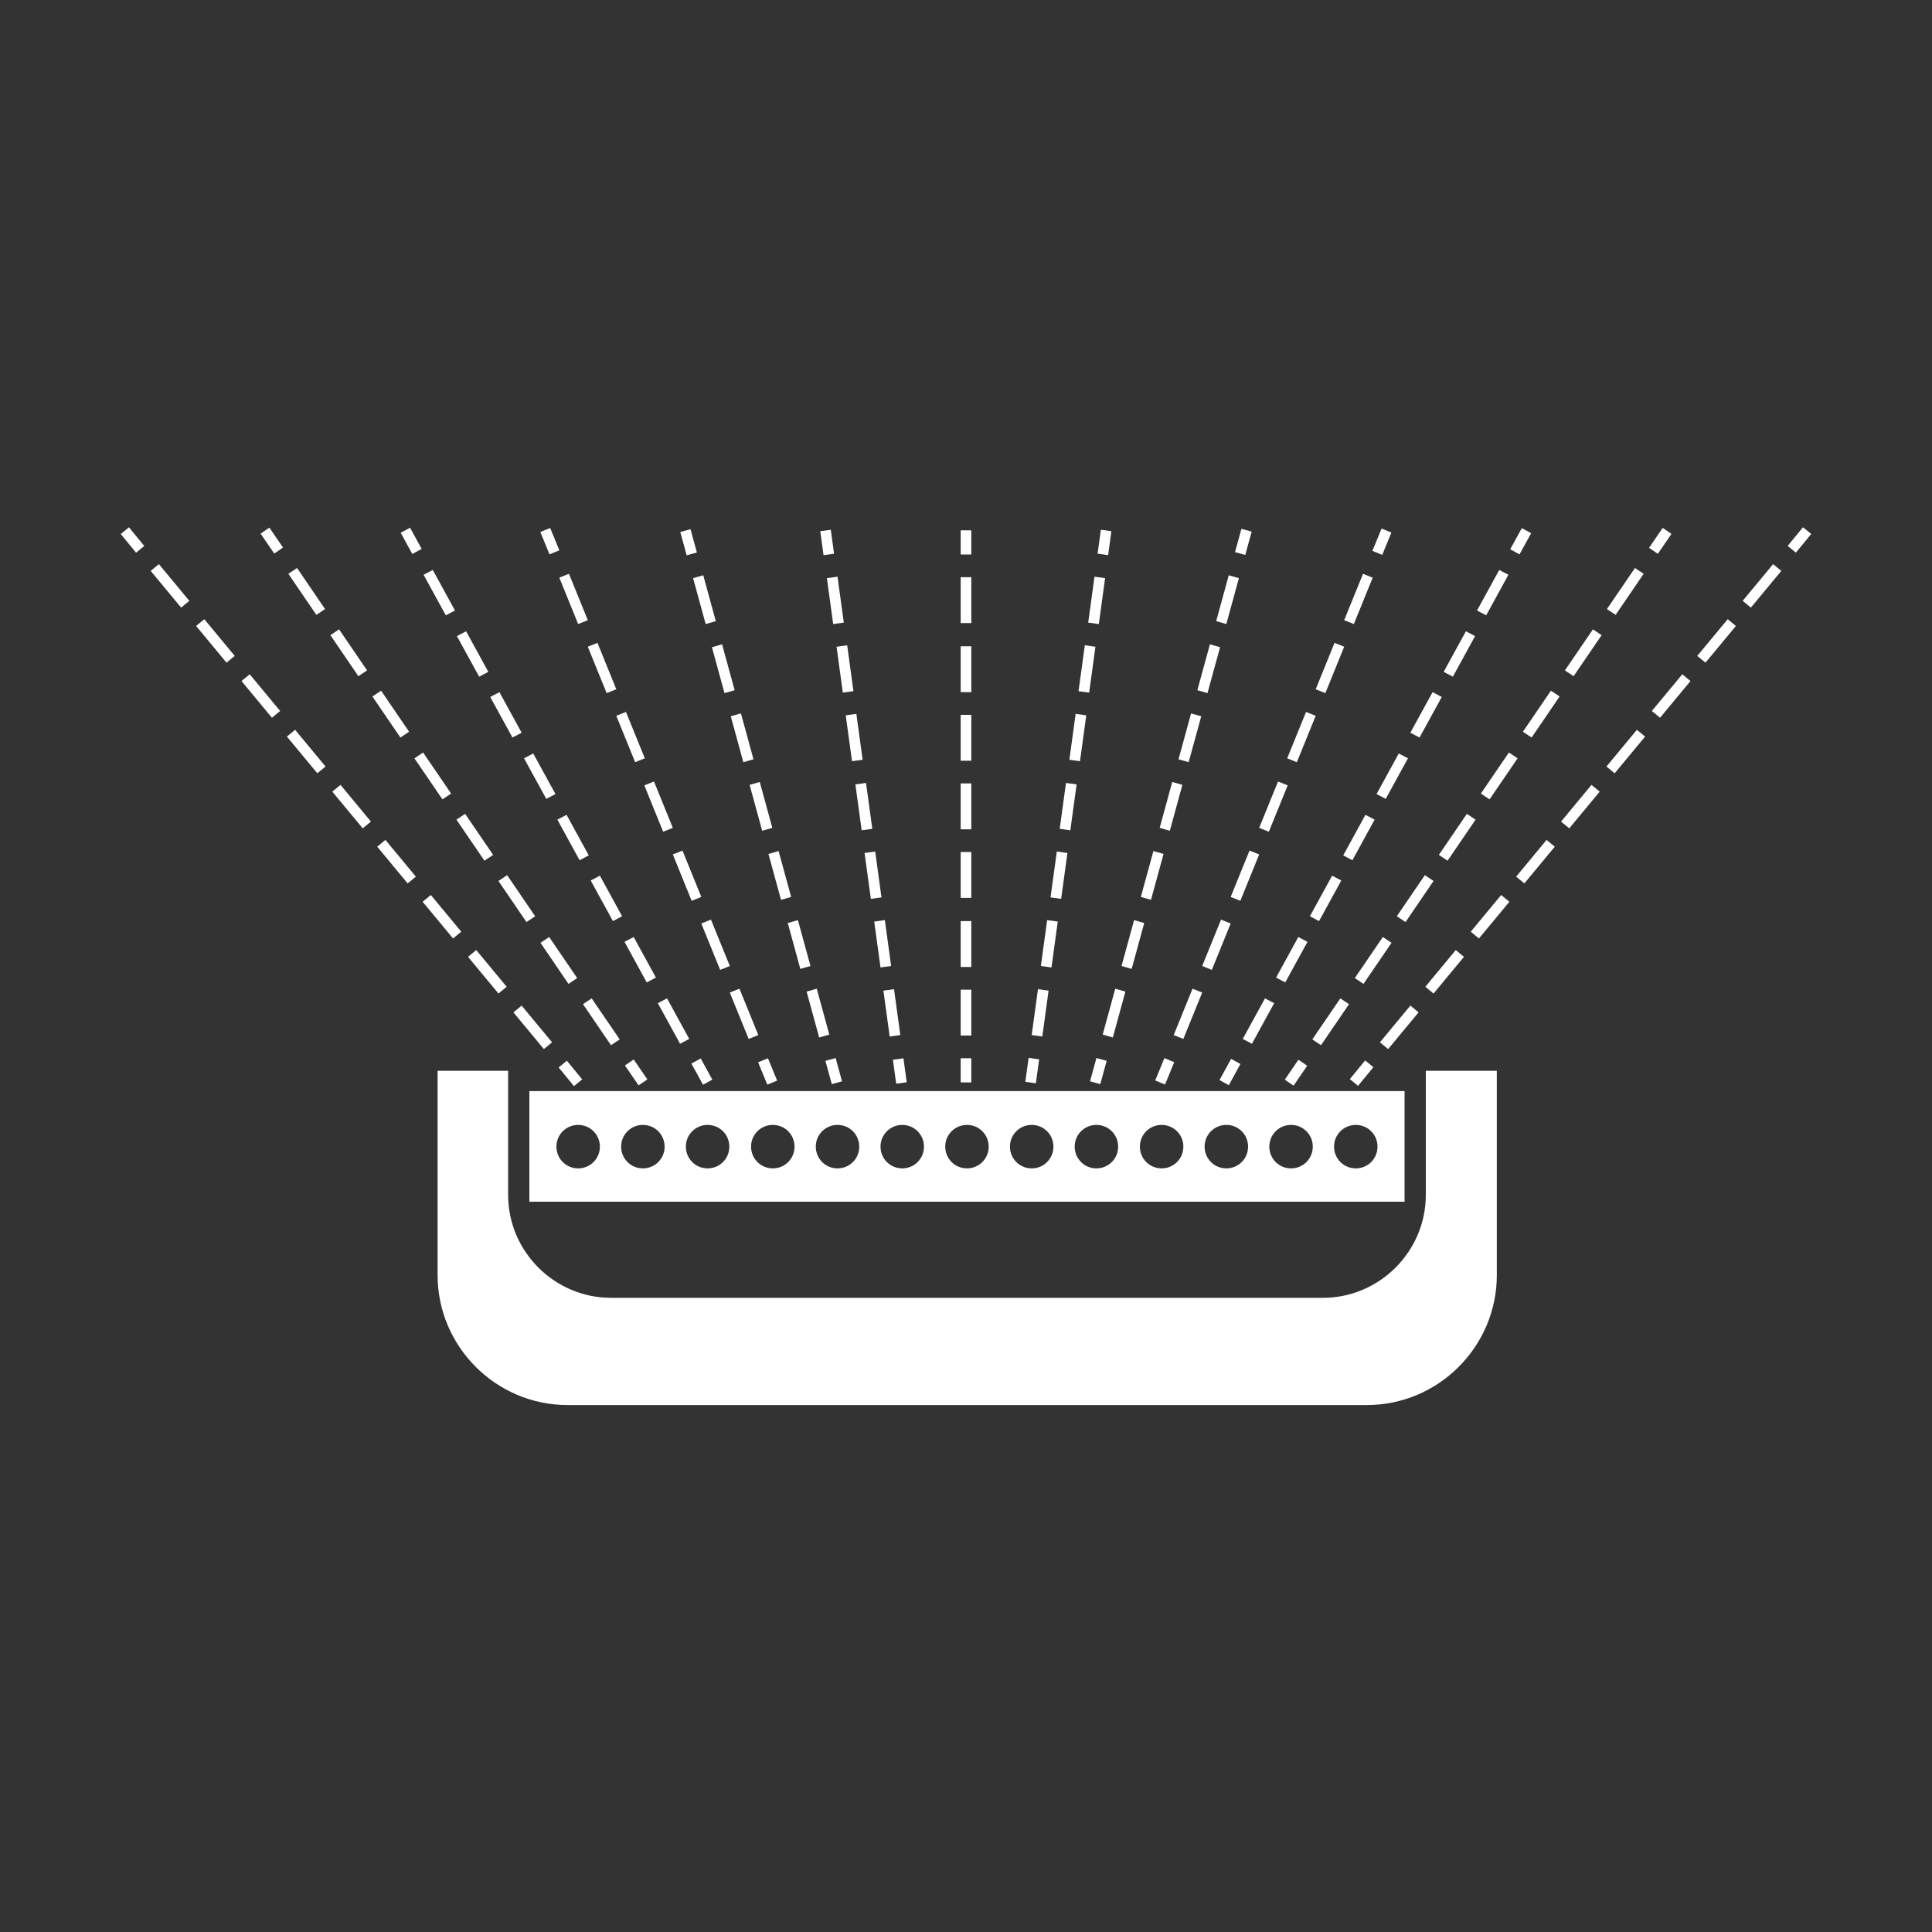 <?xml version="1.0" encoding="UTF-8"?><svg id="Calque_1" xmlns="http://www.w3.org/2000/svg" viewBox="0 0 40 40"><rect x="0" y="0" width="40" height="40" fill="#333333" stroke="none"/><defs><style>.cls-1{fill:#fff;}</style></defs><path class="cls-1" d="M29.52,22.17v2.57c0,1.17-.96,2.13-2.13,2.13h-14.74c-1.17,0-2.13-.96-2.13-2.13v-2.57h-1.46v4.23c0,1.48,1.21,2.69,2.69,2.69h16.55c1.48,0,2.69-1.21,2.69-2.69v-4.23h-1.46Z"/><path class="cls-1" d="M29.08,22.59H10.96v2.29h18.12v-2.29ZM11.97,24.19c-.25,0-.45-.2-.45-.45s.2-.45.45-.45.45.2.45.45-.2.45-.45.45ZM13.31,24.19c-.25,0-.45-.2-.45-.45s.2-.45.45-.45.45.2.45.45-.2.45-.45.45ZM14.65,24.19c-.25,0-.45-.2-.45-.45s.2-.45.45-.45.45.2.45.45-.2.45-.45.45ZM16,24.19c-.25,0-.45-.2-.45-.45s.2-.45.45-.45.45.2.45.45-.2.45-.45.45ZM17.34,24.19c-.25,0-.45-.2-.45-.45s.2-.45.45-.45.45.2.45.45-.2.45-.45.45ZM18.68,24.19c-.25,0-.45-.2-.45-.45s.2-.45.45-.45.45.2.45.45-.2.45-.45.45ZM20.02,24.19c-.25,0-.45-.2-.45-.45s.2-.45.45-.45.45.2.45.45-.2.45-.45.45ZM21.36,24.19c-.25,0-.45-.2-.45-.45s.2-.45.45-.45.45.2.45.45-.2.45-.45.45ZM22.7,24.19c-.25,0-.45-.2-.45-.45s.2-.45.45-.45.45.2.45.45-.2.45-.45.45ZM24.05,24.19c-.25,0-.45-.2-.45-.45s.2-.45.45-.45.45.2.45.45-.2.45-.45.45ZM25.39,24.19c-.25,0-.45-.2-.45-.45s.2-.45.45-.45.45.2.45.45-.2.45-.45.45ZM26.73,24.19c-.25,0-.45-.2-.45-.45s.2-.45.45-.45.45.2.45.45-.2.45-.45.45ZM28.07,24.19c-.25,0-.45-.2-.45-.45s.2-.45.45-.45.45.2.45.45-.2.45-.45.45Z"/><path class="cls-1" d="M20.11,21.44h-.22v-.95h.22v.95ZM20.11,20.02h-.22v-.95h.22v.95ZM20.11,18.59h-.22v-.95h.22v.95ZM20.11,17.17h-.22v-.95h.22v.95ZM20.11,15.75h-.22v-.95h.22v.95ZM20.11,14.33h-.22v-.95h.22v.95ZM20.11,12.9h-.22v-.95h.22v.95Z"/><rect class="cls-1" x="19.89" y="10.98" width=".22" height=".5"/><path class="cls-1" d="M18.42,21.46l-.13-.95.22-.03.13.95-.22.03ZM18.23,20.03l-.13-.95.22-.03.13.95-.22.03ZM18.03,18.61l-.13-.95.22-.03.13.95-.22.03ZM17.84,17.19l-.13-.95.22-.03.13.95-.22.03ZM17.64,15.76l-.13-.95.22-.03.13.95-.22.03ZM17.45,14.34l-.13-.95.22-.03.13.95-.22.03ZM17.25,12.92l-.13-.95.22-.03.13.95-.22.03Z"/><rect class="cls-1" x="17.02" y="10.98" width=".22" height=".5" transform="translate(-1.37 2.43) rotate(-7.8)"/><path class="cls-1" d="M16.96,21.48l-.26-.95.21-.06.26.95-.21.06ZM16.57,20.06l-.26-.95.21-.06.26.95-.21.06ZM16.17,18.63l-.26-.95.21-.06.26.95-.21.06ZM15.78,17.2l-.26-.95.21-.06.26.95-.21.06ZM15.39,15.78l-.26-.95.21-.06.26.95-.21.06ZM15,14.35l-.26-.95.21-.06.26.95-.21.06ZM14.61,12.92l-.26-.95.21-.06.26.95-.21.06Z"/><rect class="cls-1" x="14.15" y="10.97" width=".22" height=".5" transform="translate(-2.46 4.17) rotate(-15.31)"/><path class="cls-1" d="M15.5,21.51l-.39-.96.2-.08.39.96-.2.08ZM14.91,20.08l-.39-.96.2-.08.39.96-.2.08ZM14.32,18.65l-.39-.96.2-.08.39.96-.2.08ZM13.73,17.22l-.39-.96.2-.08.39.96-.2.08ZM13.15,15.78l-.39-.96.2-.08.39.96-.2.08ZM12.56,14.35l-.39-.96.2-.08.39.96-.2.08ZM11.97,12.92l-.39-.96.2-.08.39.96-.2.08Z"/><rect class="cls-1" x="11.28" y="10.96" width=".22" height=".5" transform="translate(-3.41 5.16) rotate(-22.32)"/><path class="cls-1" d="M14.08,21.61l-.46-.84.19-.1.46.84-.19.1ZM13.39,20.34l-.46-.84.19-.1.46.84-.19.1ZM12.69,19.07l-.46-.84.19-.1.46.84-.19.1ZM12,17.81l-.46-.84.19-.1.46.84-.19.1ZM11.31,16.54l-.46-.84.19-.1.46.84-.19.1ZM10.61,15.27l-.46-.84.19-.1.46.84-.19.1ZM9.92,14.01l-.46-.84.19-.1.46.84-.19.1ZM9.23,12.74l-.46-.84.19-.1.46.84-.19.1Z"/><rect class="cls-1" x="8.4" y="10.95" width=".22" height=".5" transform="translate(-4.33 5.46) rotate(-28.7)"/><path class="cls-1" d="M12.65,21.64l-.58-.85.18-.12.58.85-.18.12ZM11.77,20.37l-.58-.85.18-.12.58.85-.18.12ZM10.9,19.09l-.58-.85.18-.12.58.85-.18.12ZM10.03,17.82l-.58-.85.18-.12.58.85-.18.12ZM9.16,16.55l-.58-.85.18-.12.58.85-.18.12ZM8.29,15.27l-.58-.85.18-.12.58.85-.18.12ZM7.42,14l-.58-.85.18-.12.58.85-.18.12ZM6.55,12.73l-.58-.85.18-.12.58.85-.18.12Z"/><rect class="cls-1" x="5.52" y="10.94" width=".22" height=".5" transform="translate(-5.34 5.14) rotate(-34.4)"/><path class="cls-1" d="M11.26,21.72l-.63-.76.17-.14.63.76-.17.14ZM10.32,20.57l-.63-.76.17-.14.63.76-.17.14ZM9.38,19.43l-.63-.76.17-.14.63.76-.17.14ZM8.44,18.29l-.63-.76.17-.14.63.76-.17.14ZM7.51,17.15l-.63-.76.17-.14.63.76-.17.14ZM6.57,16.01l-.63-.76.17-.14.63.76-.17.14ZM5.63,14.86l-.63-.76.17-.14.63.76-.17.14ZM4.69,13.72l-.63-.76.17-.14.63.76-.17.14ZM3.75,12.58l-.63-.76.17-.14.63.76-.17.14Z"/><rect class="cls-1" x="2.63" y="10.93" width=".22" height=".5" transform="translate(-6.47 4.28) rotate(-39.4)"/><path class="cls-1" d="M21.58,21.46l-.22-.03.13-.95.22.03-.13.95ZM21.77,20.03l-.22-.03.13-.95.22.03-.13.95ZM21.97,18.61l-.22-.03.13-.95.22.03-.13.95ZM22.16,17.19l-.22-.03.13-.95.22.03-.13.95ZM22.36,15.76l-.22-.03.13-.95.22.03-.13.95ZM22.55,14.34l-.22-.03.13-.95.22.03-.13.95ZM22.75,12.92l-.22-.03.13-.95.22.03-.13.95Z"/><rect class="cls-1" x="22.62" y="11.12" width=".5" height=".22" transform="translate(8.63 32.36) rotate(-82.18)"/><path class="cls-1" d="M23.04,21.48l-.21-.06.26-.95.21.06-.26.95ZM23.43,20.06l-.21-.06.26-.95.21.06-.26.95ZM23.83,18.63l-.21-.06.26-.95.21.06-.26.95ZM24.22,17.2l-.21-.06.26-.95.21.06-.26.95ZM24.61,15.78l-.21-.06.26-.95.21.06-.26.95ZM25,14.35l-.21-.06.26-.95.21.06-.26.95ZM25.39,12.92l-.21-.06.26-.95.21.06-.26.95Z"/><rect class="cls-1" x="25.49" y="11.11" width=".5" height=".22" transform="translate(8.12 33.08) rotate(-74.68)"/><path class="cls-1" d="M24.5,21.51l-.2-.08.39-.96.2.08-.39.96ZM25.09,20.08l-.2-.08.39-.96.2.08-.39.96ZM25.68,18.65l-.2-.08.39-.96.2.08-.39.96ZM26.27,17.22l-.2-.08.39-.96.2.08-.39.96ZM26.85,15.78l-.2-.08.39-.96.2.08-.39.96ZM27.44,14.35l-.2-.08.39-.96.2.08-.39.96ZM28.03,12.92l-.2-.08.39-.96.2.08-.39.96Z"/><rect class="cls-1" x="28.36" y="11.1" width=".5" height=".22" transform="translate(7.36 33.41) rotate(-67.64)"/><path class="cls-1" d="M25.92,21.61l-.19-.1.46-.84.19.1-.46.84ZM26.61,20.34l-.19-.1.46-.84.19.1-.46.84ZM27.31,19.07l-.19-.1.46-.84.19.1-.46.84ZM28,17.81l-.19-.1.46-.84.19.1-.46.84ZM28.69,16.54l-.19-.1.46-.84.19.1-.46.84ZM29.39,15.27l-.19-.1.46-.84.19.1-.46.84ZM30.08,14.01l-.19-.1.46-.84.19.1-.46.84ZM30.77,12.74l-.19-.1.46-.84.19.1-.46.84Z"/><rect class="cls-1" x="31.24" y="11.09" width=".5" height=".22" transform="translate(6.53 33.44) rotate(-61.28)"/><path class="cls-1" d="M27.35,21.64l-.18-.12.58-.85.18.12-.58.85ZM28.23,20.37l-.18-.12.58-.85.18.12-.58.85ZM29.1,19.09l-.18-.12.58-.85.18.12-.58.85ZM29.97,17.82l-.18-.12.58-.85.18.12-.58.85ZM30.84,16.55l-.18-.12.58-.85.18.12-.58.85ZM31.71,15.27l-.18-.12.58-.85.18.12-.58.85ZM32.58,14l-.18-.12.58-.85.18.12-.58.85ZM33.45,12.73l-.18-.12.58-.85.18.12-.58.85Z"/><rect class="cls-1" x="34.12" y="11.08" width=".5" height=".22" transform="translate(5.75 33.27) rotate(-55.67)"/><rect class="cls-1" x="19.89" y="21.91" width=".22" height=".5"/><rect class="cls-1" x="18.52" y="21.92" width=".22" height=".5" transform="translate(-2.83 2.73) rotate(-7.78)"/><rect class="cls-1" x="17.15" y="21.92" width=".22" height=".5" transform="translate(-5.24 5.35) rotate(-15.31)"/><rect class="cls-1" x="15.78" y="21.93" width=".22" height=".5" transform="translate(-7.23 7.7) rotate(-22.32)"/><rect class="cls-1" x="14.42" y="21.94" width=".22" height=".5" transform="translate(-8.87 9.7) rotate(-28.7)"/><rect class="cls-1" x="13.06" y="21.96" width=".22" height=".5" transform="translate(-10.24 11.31) rotate(-34.38)"/><rect class="cls-1" x="11.7" y="21.97" width=".22" height=".5" transform="translate(-11.42 12.55) rotate(-39.4)"/><rect class="cls-1" x="21.12" y="22.06" width=".5" height=".22" transform="translate(-3.5 40.32) rotate(-82.18)"/><rect class="cls-1" x="22.49" y="22.06" width=".5" height=".22" transform="translate(-4.65 38.25) rotate(-74.68)"/><rect class="cls-1" x="23.86" y="22.07" width=".5" height=".22" transform="translate(-5.57 36.04) rotate(-67.64)"/><rect class="cls-1" x="25.22" y="22.08" width=".5" height=".22" transform="translate(-6.23 33.88) rotate(-61.3)"/><rect class="cls-1" x="26.58" y="22.1" width=".5" height=".22" transform="translate(-6.64 31.84) rotate(-55.67)"/><rect class="cls-1" x="27.94" y="22.11" width=".5" height=".22" transform="translate(-6.87 29.91) rotate(-50.62)"/><path class="cls-1" d="M28.74,21.72l-.17-.14.63-.76.17.14-.63.76ZM29.68,20.57l-.17-.14.63-.76.17.14-.63.76ZM30.62,19.43l-.17-.14.63-.76.17.14-.63.76ZM31.56,18.29l-.17-.14.63-.76.17.14-.63.76ZM32.49,17.15l-.17-.14.63-.76.17.14-.63.76ZM33.43,16.01l-.17-.14.63-.76.17.14-.63.76ZM34.37,14.86l-.17-.14.63-.76.17.14-.63.76ZM35.31,13.72l-.17-.14.63-.76.17.14-.63.76ZM36.25,12.58l-.17-.14.63-.76.17.14-.63.76Z"/><rect class="cls-1" x="37.01" y="11.07" width=".5" height=".22" transform="translate(4.97 32.88) rotate(-50.61)"/></svg>